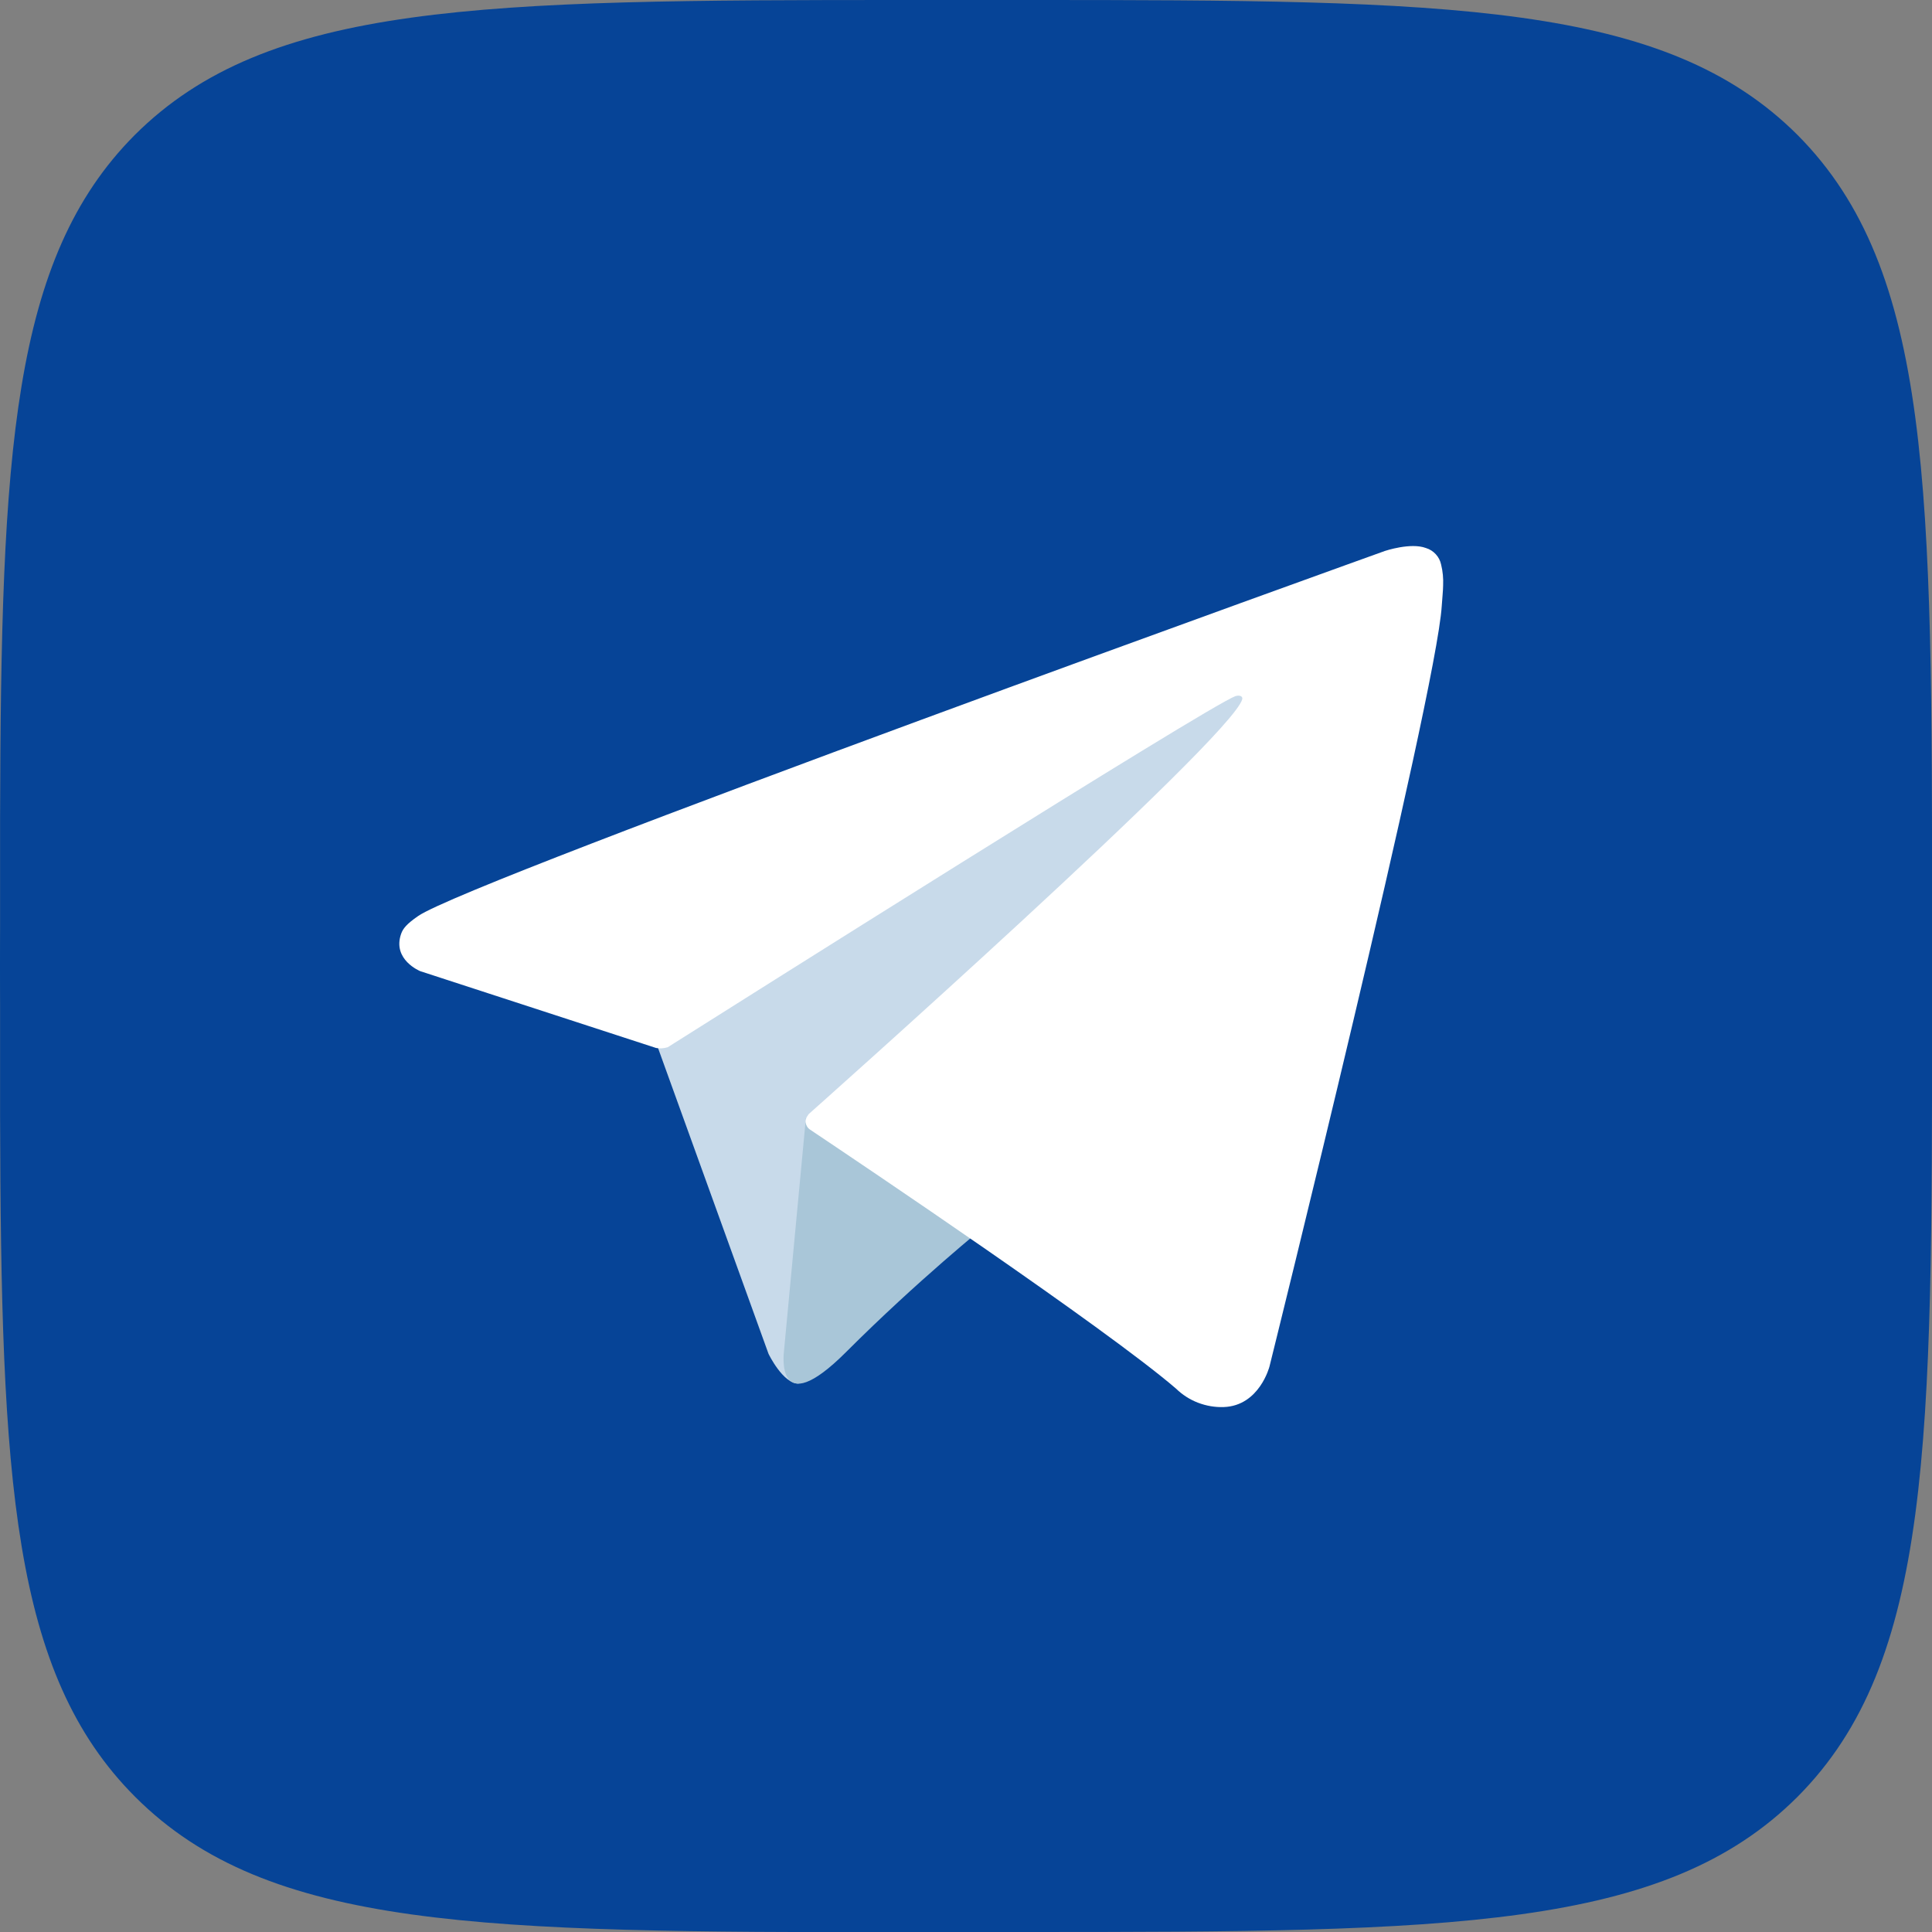 <svg fill="none" height="24" viewBox="0 0 24 24" width="24" xmlns="http://www.w3.org/2000/svg" xmlns:xlink="http://www.w3.org/1999/xlink"><rect x="0" y="0" width="24" height="24" fill="#808080" stroke="none"/><linearGradient id="a" gradientUnits="userSpaceOnUse" x1="12" x2="12" y1="24" y2="0"><stop offset="0" stop-color="#064497"/><stop offset="1" stop-color="#064497"/></linearGradient><clipPath id="b"><path d="m0 0h24v24h-24z"/></clipPath><g clip-path="url(#b)"><path d="m12 24c6.627 0 12-5.373 12-12 0-6.627-5.373-12-12-12-6.627 0-12 5.373-12 12 0 6.627 5.373 12 12 12z" fill="url(#a)"/><path clip-rule="evenodd" d="m11.499 24h1.254c5.272 0 7.924-.027 9.578-1.681 1.67-1.679 1.67-4.4 1.67-9.82v-1.02c0-5.401 0-8.12-1.67-9.801-1.654-1.652-4.315-1.678-9.578-1.678h-1.505c-5.272 0-7.924.027-9.578 1.681-1.526 1.536-1.657 3.94-1.669 8.482v3.692c.012 4.527.143 6.931 1.679 8.467 1.654 1.654 4.315 1.679 9.568 1.681h.252z" fill="#064497" fill-rule="evenodd"/><path d="m8.123 12.877 1.424 3.941s.178.369.369.369c.191 0 3.025-2.949 3.025-2.949l3.152-6.089-7.919 3.712z" fill="#c8daea"/><path d="m10.011 13.888-.273 2.905s-.114.89.775 0c.89-.89 1.742-1.576 1.742-1.576" fill="#a9c6d8"/><path d="m8.149 13.018-2.929-.954s-.35-.142-.237-.464c.023-.066.07-.123.21-.22.649-.452 12.011-4.536 12.011-4.536s.321-.108.51-.036c.047.014.089.041.122.077.033.036.056.08.066.128.021.085.029.172.025.259-.001.075-.01.145-.017.254-.069 1.117-2.14 9.449-2.14 9.449s-.124.488-.568.504c-.109.004-.218-.015-.32-.054-.102-.039-.195-.099-.273-.175-.871-.749-3.882-2.773-4.547-3.218-.015-.01-.028-.024-.037-.039-.009-.015-.015-.033-.018-.051-.009-.047.042-.105.042-.105s5.243-4.66 5.382-5.149c.011-.038-.03-.057-.085-.04-.348.128-6.384 3.94-7.051 4.361-.048.015-.099.018-.148.009z" fill="#fff"/></g></svg>